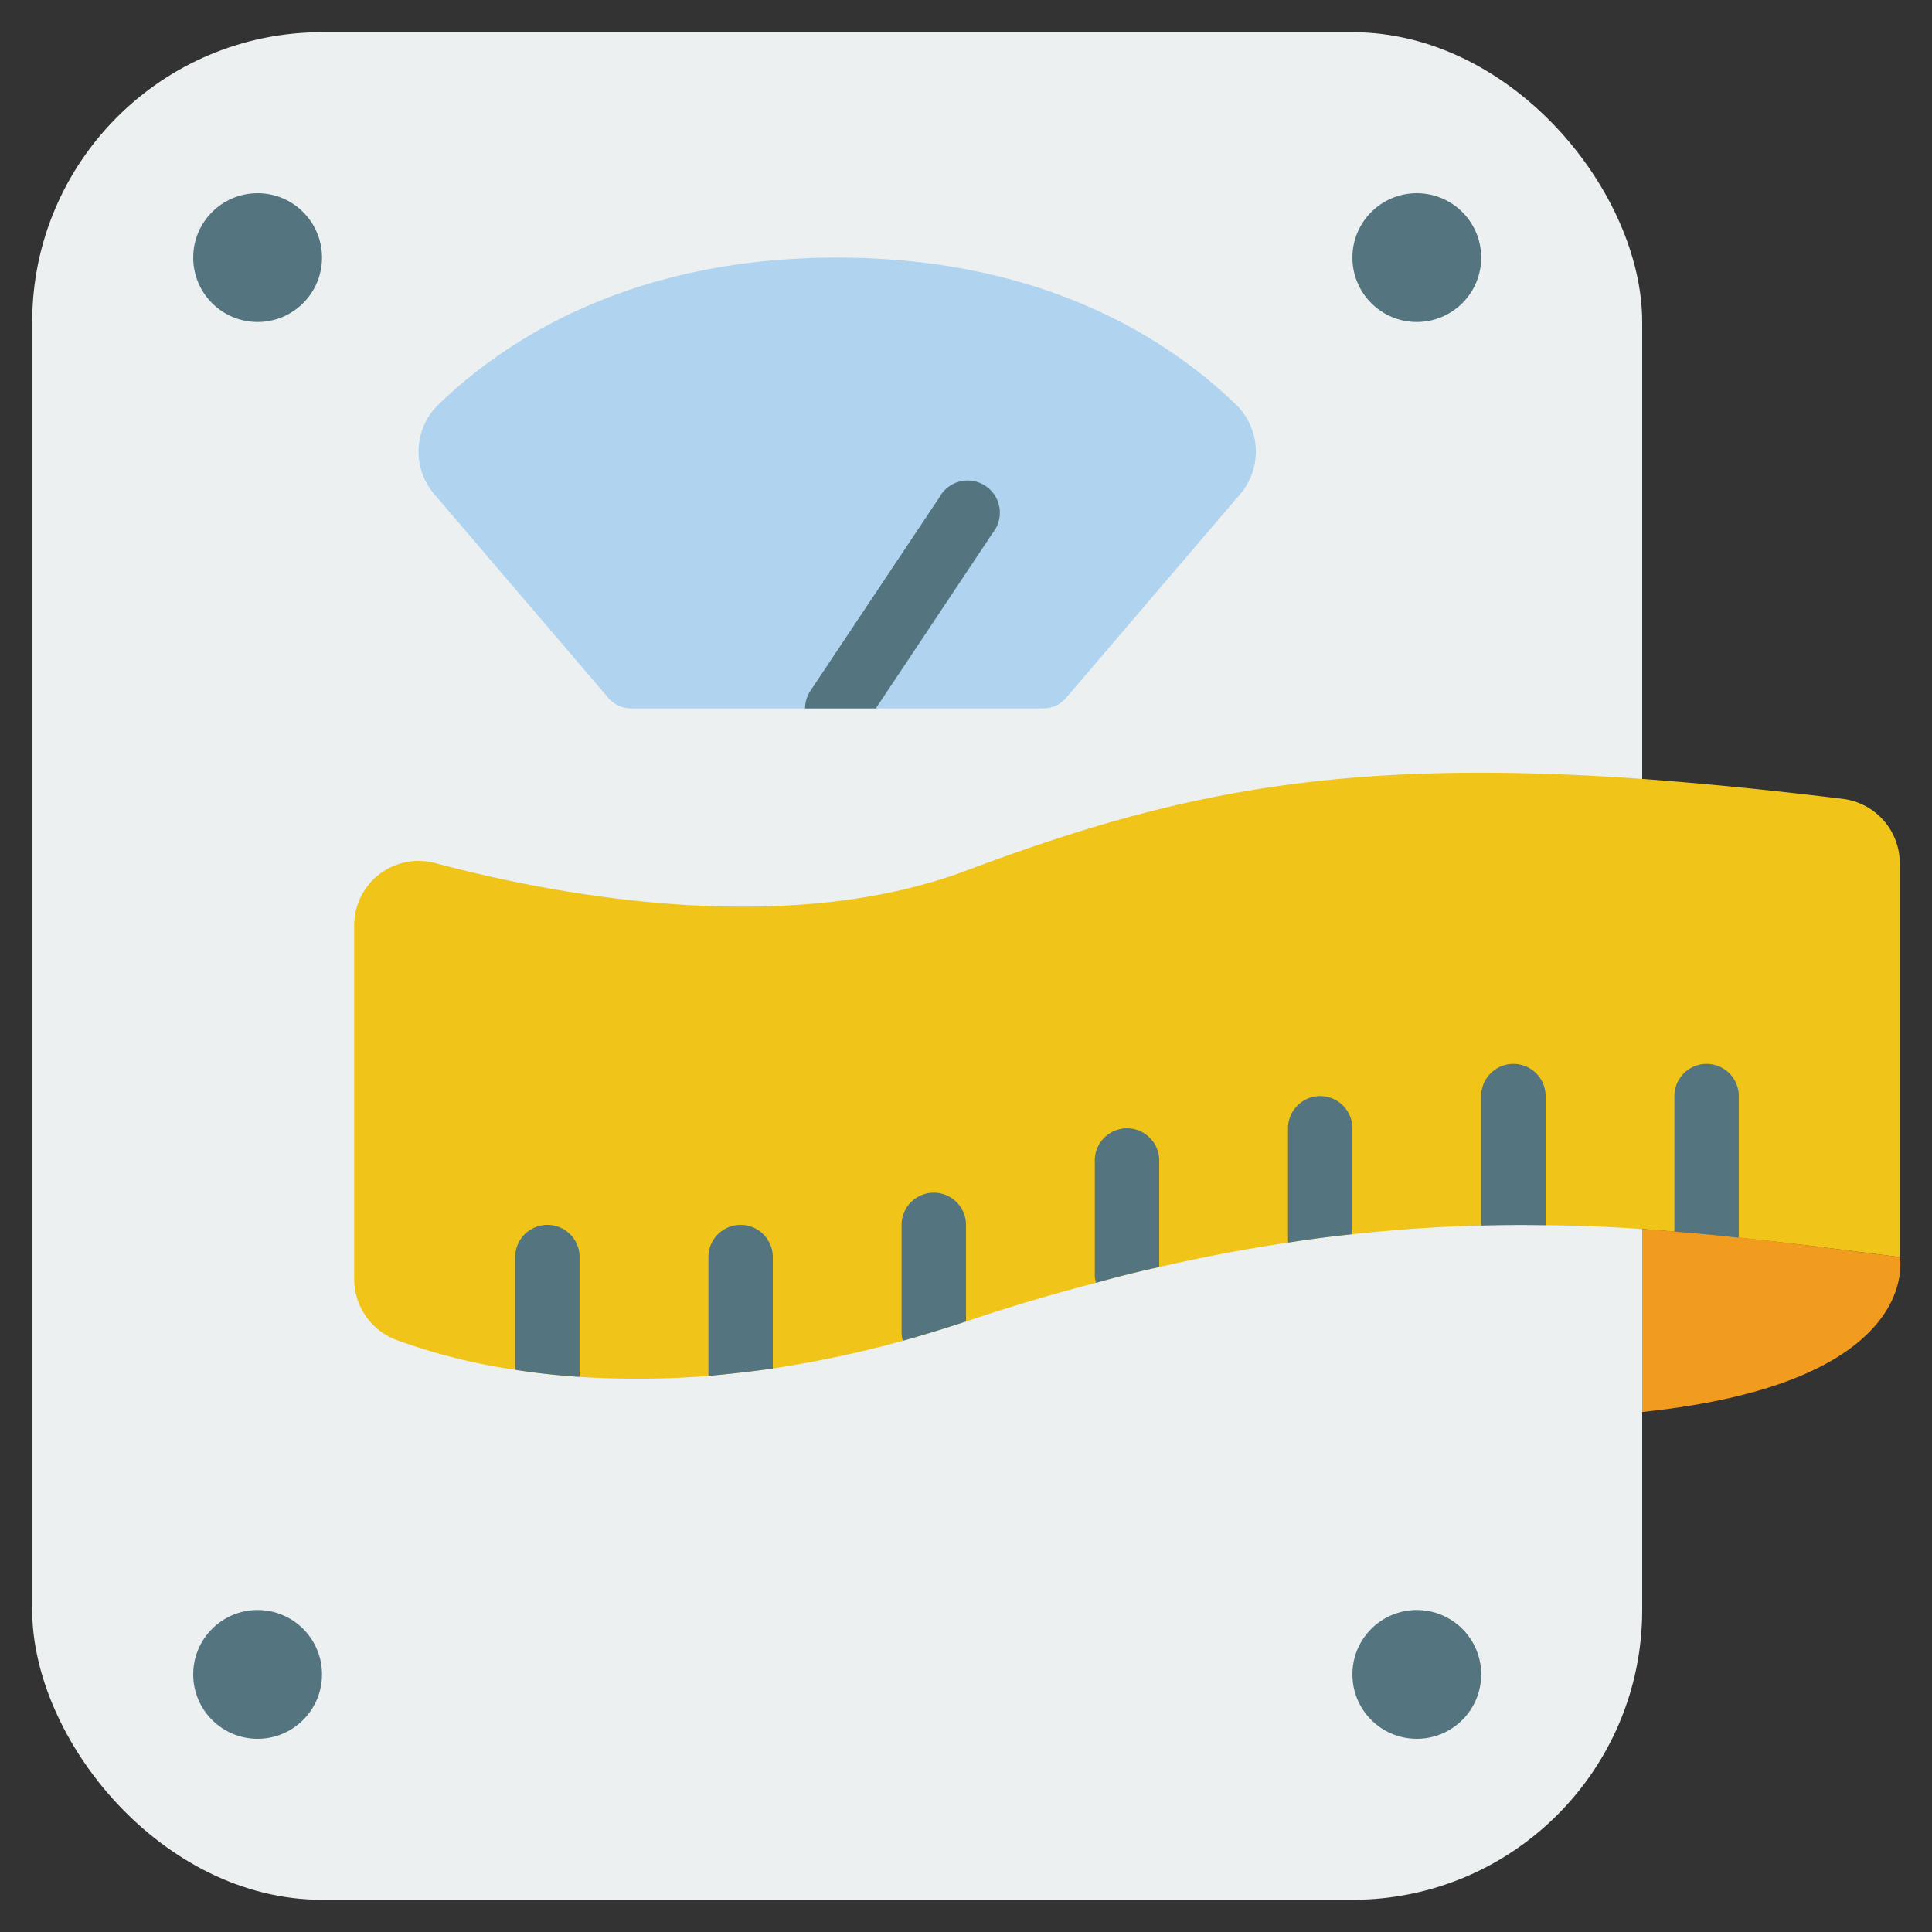 <svg height="512" viewBox="0 0 60 60" width="512" xmlns="http://www.w3.org/2000/svg"><rect x="0" y="0" width="60" height="60" fill="#333333" stroke="none"/><g id="Icons"><rect fill="#ecf0f1" height="58" rx="9" width="50" x="1" y="1"/><path d="m38.51 15.35-5.39 6.31a.94.94 0 0 1 -.73.34h-12.78a.94.94 0 0 1 -.73-.34l-5.39-6.31a2.034 2.034 0 0 1 .1-2.76c2.42-2.35 6.41-4.59 12.41-4.59s9.99 2.24 12.41 4.59a2.034 2.034 0 0 1 .1 2.76z" fill="#b0d3f0"/><circle cx="8" cy="8" fill="#547580" r="2"/><circle cx="44" cy="8" fill="#547580" r="2"/><circle cx="44" cy="52" fill="#547580" r="2"/><circle cx="8" cy="52" fill="#547580" r="2"/><path d="m59 26.8v12.24c-1.65-.21-3.31-.43-5.01-.6-.66-.08-1.32-.14-1.99-.19-.33-.03-.66-.06-1-.08q-1.455-.105-3-.12c-.65-.01-1.32-.01-2 .01-1.28.03-2.61.12-4 .27-.65.07-1.31.15-1.99.26-1.28.19-2.62.44-4.01.76-.64.14-1.3.3-1.96.49-1.29.33-2.64.73-4.04 1.2-.67.22-1.32.42-1.96.6a35.474 35.474 0 0 1 -4.04.86c-.69.1-1.35.17-1.99.23a28.626 28.626 0 0 1 -4.02.03c-.71-.05-1.38-.12-1.99-.22a18.548 18.548 0 0 1 -3.67-.92 2.017 2.017 0 0 1 -1.33-1.88v-11a2 2 0 0 1 2.5-1.94c3.71.99 10.85 2.36 16.5.24 6.4-2.4 11.52-3.52 21-2.85 1.89.14 3.95.34 6.23.62a2.016 2.016 0 0 1 1.77 1.99z" fill="#f0c419"/><path d="m51 43.85v-5.68c2.79.18 5.4.54 8 .87 0 0 .78 3.9-8 4.81z" fill="#f29c1f"/><g fill="#547580"><path d="m18 39.04v3.64a.22.22 0 0 1 -.01.08c-.71-.05-1.38-.12-1.99-.22v-3.5a1 1 0 0 1 2 0z"/><path d="m24 39.04v3.46c-.69.1-1.35.17-1.99.23a.34.34 0 0 1 -.01-.1v-3.59a1 1 0 0 1 2 0z"/><path d="m30 38.04v3c-.67.22-1.32.42-1.96.6a.863.863 0 0 1 -.04-.28v-3.32a1 1 0 1 1 2 0z"/><path d="m36 36.04v3.31c-.64.14-1.3.3-1.96.49a.746.746 0 0 1 -.04-.26v-3.54a1 1 0 1 1 2 0z"/><path d="m42 35.04v3.29c-.65.07-1.31.15-1.99.26a.615.615 0 0 1 -.01-.14v-3.41a1 1 0 1 1 2 0z"/><path d="m48 34.04v4.01c-.65-.01-1.32-.01-2 .01v-4.02a1 1 0 1 1 2 0z"/><path d="m54 34.04v4.29a.375.375 0 0 1 -.01.11c-.66-.08-1.32-.14-1.99-.19v-4.21a1 1 0 1 1 2 0z"/><path d="m30.83 16.55-3.63 5.45h-2.2a1.016 1.016 0 0 1 .17-.55l4-6a1 1 0 1 1 1.66 1.1z"/></g></g></svg>